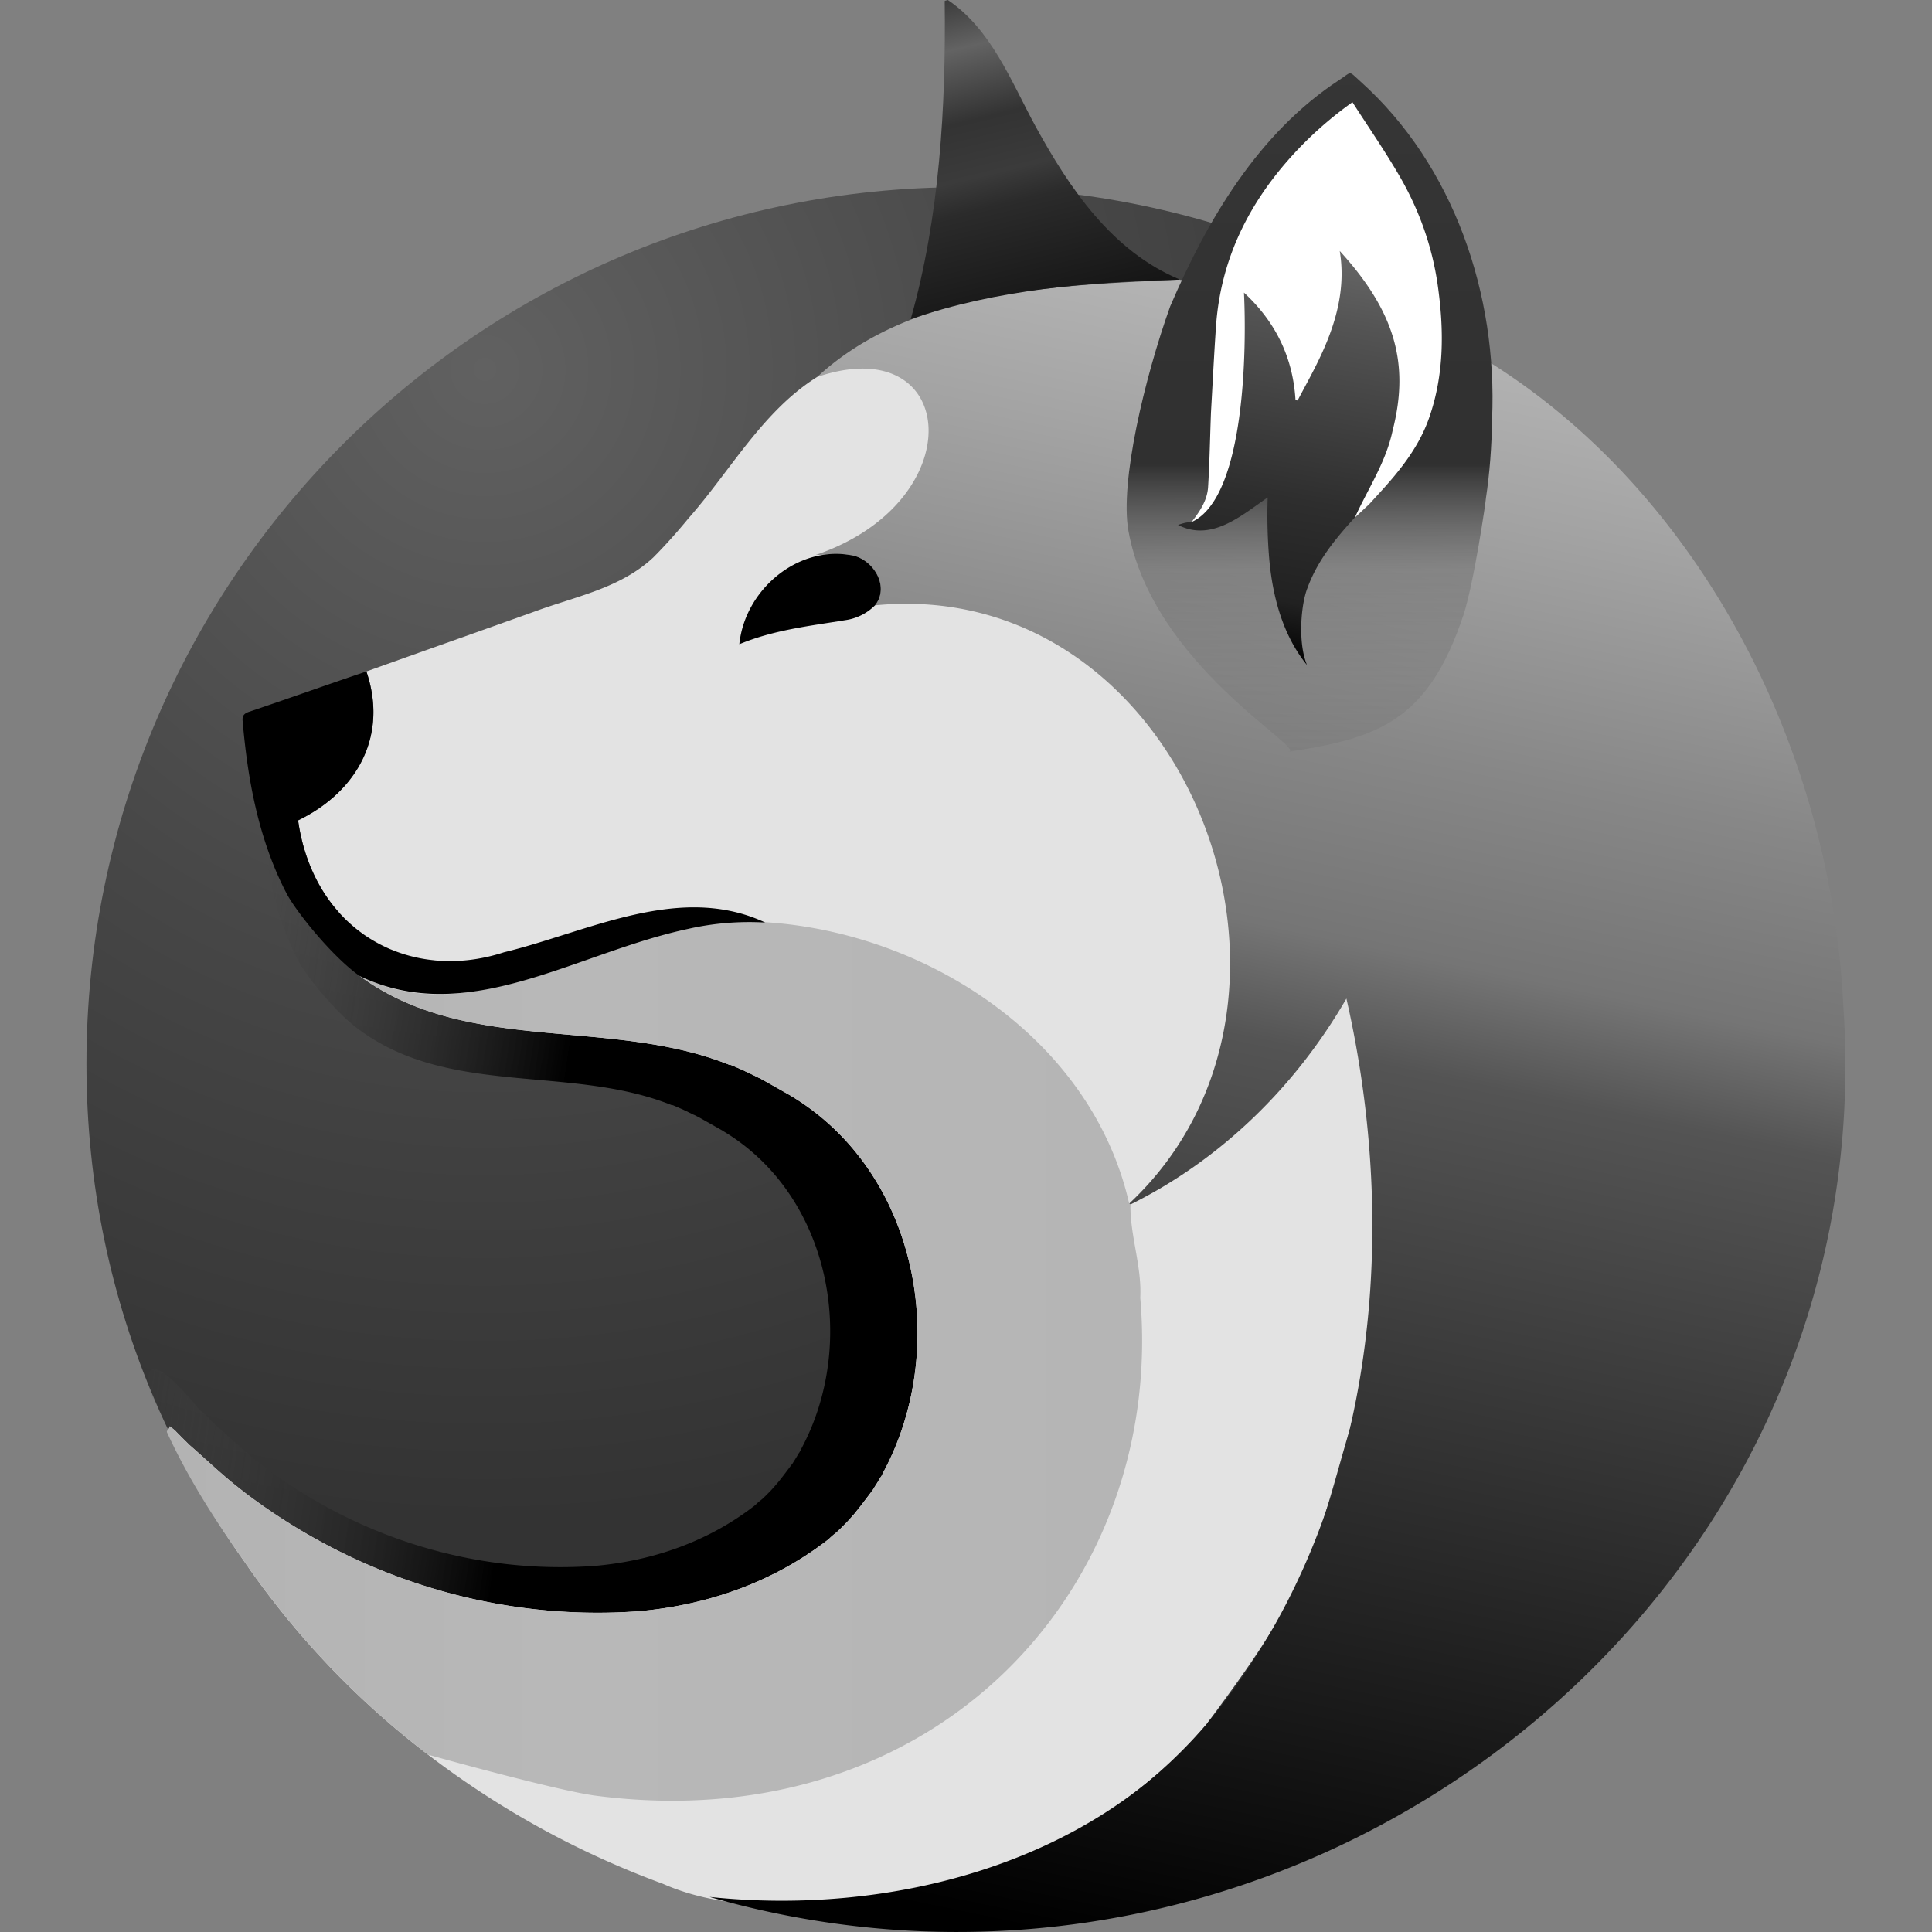 <svg xmlns="http://www.w3.org/2000/svg" width="40" height="40" fill="none"><rect width="100%" height="100%" fill="#808080" stroke="none"/><g clip-path="url(#a)"><path fill="url(#b)" d="M38.087 22.023c0 10.023-8.125 17.693-18.148 17.693S1.79 32.046 1.79 22.023C1.791 12 9.916 3.875 19.939 3.875S38.087 12 38.087 22.023z"/><path fill="url(#c)" d="m28.83 12.953-9.576-3.216c-1.391 0-2.355.388-3.815 1.132-.948.591-1.518 1.64-2.243 2.462a9.72 9.72 0 0 1-.63.7l.001-.003c-.576.534-1.348.673-2.061.937-.979.35-1.958.695-2.939 1.046.19.56.151 1.083-.064 1.53.215-.447.254-.97.064-1.53-.684.231-1.364.475-2.049.705-.094.031-.123.076-.11.172.086 1.013.273 2.024.734 2.94l.024.045c.145.293.784 1.102 1.286 1.457 1.884 1.381 4.377.71 6.466 1.555l.009-.005.21.091-.003-.002.06.03-.003-.003.173.085-.002-.003.06.03-.004-.002.06.03-.003-.001.507.286h-.004c2.222 1.334 2.791 4.393 1.606 6.585l-.007.017v.001l-.022.038.004-.002-.004.006c-.022.025-.037.055-.053.083l.002-.002-.003.004-.048.078a.417.417 0 0 0-.03.048l-.007.012-.002.003-.001.002-.028.037c-.057.076-.178.237-.247.323l-.025.031-.002.002a5.042 5.042 0 0 1-.158.18l-.013.013-.086.086-.002.002-.02.02-.004.003-.001.001-.025.025-.005.004-.001.001-.041.036a.686.686 0 0 0-.093.08l-.045.039c-.95.735-2.086 1.132-3.278 1.241-2.484.187-4.943-.58-6.917-2.087v-.001l-.082-.062.003.002-.034-.028.003.002c-.293-.232-.562-.492-.846-.736h.002l-.143-.142.002.001-.086-.086.002.001c-.033-.034-.072-.062-.11-.092-1.352-1.644-1.037-.39-1.024-.362.793 1.69 1.447 2.016 1.952 2.723.881 1.294 2.342 2.423 3.581 3.372a15.566 15.566 0 0 0 4.1 2.255c.924.407 1.94.399 2.933.364 2.518-.11 4.94-1.261 6.578-3.17h-.003c.62-.84 1.242-1.684 1.671-2.64.369-.799.564-1.66.818-2.499a8.651 8.651 0 0 0 .286-1.64c.226-1.958 6.26-6.896 3.806-14.64zM6.376 18.612l.002.016-.002-.016zm.099.47.02.068-.016-.052-.004-.016zm.023.078.023.07-.017-.05-.006-.02zm.04.118.032.085-.032-.085zm.039.103zm.14.304.028.05-.028-.05zm.073.128.012.02-.012-.02zm.242.341v-.001l.05.058-.05-.057z"/><path fill="#E3E3E3" d="M32.802 10.274 21.446 6.461c-1.65 0-2.793.46-4.525 1.342-1.124.701-1.8 1.945-2.66 2.92-.237.288-.483.566-.747.83l.002-.003c-.684.633-1.6.798-2.445 1.11-1.16.416-2.322.825-3.485 1.242.45 1.325-.182 2.485-1.414 3.083.092.693.387 1.402.838 1.896l.44 1.327c2.234 1.639 5.19.842 7.668 1.845l.01-.006.25.108-.004-.003.07.036-.003-.004.206.1-.003-.002.07.036-.003-.003.07.036-.003-.002.6.34-.004-.001c2.635 1.582 3.31 5.21 1.906 7.809l-.01.02v.002l-.02.043-.006.006a.727.727 0 0 0-.06.096l-.003.005-.058.092-.035.058-.008.014-.003.004-.001.001-.033.044c-.068.09-.211.28-.293.383l-.03.037-.002.003c-.02.026-.134.155-.188.213l-.015.015-.102.103-.002.002-.024.023-.004.004-.002.001-.03.03-.005.005-.002.001-.049.043-.11.094-.052.046c-1.128.872-2.474 1.343-3.887 1.472-2.946.222-5.862-.687-8.204-2.474v-.002l-.096-.073.003.002-.04-.034.003.004c-.347-.275-.667-.584-1.002-.874h.001l-.17-.168.003.002-.102-.103.003.001c-.04-.04-.086-.073-.13-.108-.002.041-.02.09-.005.123.43.937.941 1.825 1.54 2.664a17.427 17.427 0 0 0 3.811 4.011 18.457 18.457 0 0 0 4.863 2.674c1.095.483 2.3.473 3.477.431 2.986-.13 5.859-1.495 7.8-3.759h-.003c.736-.995 1.473-1.997 1.982-3.13.437-.948.669-1.968.97-2.963.17-.637.293-1.286.339-1.945.267-2.322 7.423-8.178 4.513-17.361z"/><path fill="url(#d)" d="M38.165 20.842c-.266-5.534-3.106-10.748-7.42-13.4-1.944-1.197-4.007-1.468-6.304-1.645l-.01-.008c-2.531.121-5.535.193-7.512 2.016 2.922-.996 3.235 2.572-.03 3.684.234-.002.475-.032.706 0 .46.055.844.639.52 1.044 6.399-.63 9.824 8.12 5.262 12.388a.06.06 0 0 1 .027.017c1.883-.933 3.424-2.449 4.472-4.264 1.16 5.09.545 10.884-2.88 15H25c-2.437 2.934-6.597 3.993-10.31 3.6 12.062 3.464 24.324-5.931 23.475-18.432zm-8.136-8.118.02.018-.02-.018z"/><path fill="url(#e)" d="M30.893 8.676c-.01.553-.047 1.102-.13 1.65.008.002-.249 1.765-.467 2.416-.73 2.184-1.757 2.54-3.616 2.823.387-.059-2.817-1.796-3.317-4.574-.18-1.003.332-3.161.864-4.647.771-1.801 1.832-3.595 3.497-4.686.277-.18.184-.202.438.024 1.95 1.747 2.842 4.432 2.73 6.994z"/><path fill="url(#f)" d="M24.43 5.79c-1.88.05-3.788.197-5.575.819.598-2.108.731-4.403.704-6.59L19.624 0c.907.613 1.31 1.687 1.816 2.616.707 1.289 1.583 2.588 2.99 3.173z"/><path fill="url(#g)" d="M23.608 26.87c.034-.655-.214-1.295-.203-1.932a.056.056 0 0 0-.026-.017c-.834-3.678-4.743-5.96-8.329-5.84-2.61.064-5.034 2.394-7.6 1.127 2.234 1.639 5.19.842 7.668 1.845l.01-.006.25.108-.003-.003.07.036-.003-.004.205.1-.002-.002.07.036-.004-.003.07.036-.003-.002.601.34-.004-.001c2.635 1.582 3.31 5.21 1.905 7.809l.003-.001-.012.021v.002l-.025.044.004-.001-.005.006c-.026.03-.044.065-.063.099l.003-.003-.003.005-.036.062.005-.002-.027.032a.504.504 0 0 0-.035.058l-.008.014.004-.004-.007.008-.002.001a.34.34 0 0 0-.033.045l-.03.05.005-.004-.035.04.005-.004a11.38 11.38 0 0 1-.237.3l-.03.037-.002.003-.04.06.002-.002-.035.036.003-.003-.118.122-.015.015-.102.103v-.001l-.002.003-.024.023-.005.005-.003.003.002-.002-.03.029-.006.005v.001l-.033.032.003-.004-.02.015a.814.814 0 0 0-.11.094.464.464 0 0 0-.037.048l-.015-.002c-1.128.872-2.474 1.343-3.888 1.472-2.945.222-5.862-.687-8.203-2.474v-.002l-.096-.073.002.002-.04-.034.003.004c-.346-.275-.666-.584-1.002-.874h.002l-.17-.168.003.002-.102-.103.002.001c-.04-.04-.085-.073-.13-.108-.002.041-.074.091-.058.124.43.937.995 1.824 1.594 2.663a17.426 17.426 0 0 0 3.81 4.011c1.52.422 2.949.782 3.466.849 7.061.92 11.798-4.321 11.281-10.307zm-6.226 4.796h.001v-.001.001z"/><path fill="#000000" d="M18.115 12.534a1.08 1.08 0 0 1-.616.306c-.734.12-1.476.2-2.192.498.112-1.11 1.18-2.031 2.289-1.848.46.054.843.638.52 1.043zM15.84 19.1a5.735 5.735 0 0 0-1.595.132l-.014.003c-1.395.3-2.749.974-4.091 1.236l-.052.01c-.768.144-1.532.15-2.298-.129a3.81 3.81 0 0 1-.341-.143c-.594-.421-1.353-1.381-1.524-1.728l-.029-.055c-.546-1.085-.768-2.284-.871-3.485-.015-.114.02-.167.131-.204.812-.273 1.618-.562 2.43-.835.45 1.325-.183 2.485-1.414 3.083a4.326 4.326 0 0 0 .122.576l.03.097c.143.448.357.835.627 1.156l.058.068.073.078.074.076.077.072.08.07c.045.039.092.076.14.112l.08.059a3.103 3.103 0 0 0 .545.302l.114.045a3.092 3.092 0 0 0 .783.184l.032.004c.458.043.942-.01 1.427-.168.433-.105.875-.247 1.321-.388l.014-.004c.609-.192 1.227-.383 1.844-.477l.02-.003c.505-.076 1.01-.086 1.508.021.235.05.468.126.7.234z"/><path fill="#FFFFFFFFF" d="M29.59 8.647c-.213.612-.611 1.104-1.042 1.573l-.202.221-.294.273c.019-.05.03-.104.056-.15.308-.528-2.725-.588-3.023-.112-.1.16-.205.32-.414.356h-.001c.168-.216.324-.444.342-.722.032-.515.04-1.032.06-1.548.034-.594.063-1.188.104-1.782.097-1.397.687-2.573 1.628-3.59a7.73 7.73 0 0 1 1.197-1.05c.333.518.674 1.011.974 1.528.408.703.679 1.462.793 2.27.13.922.133 1.839-.178 2.733z"/><path fill="url(#h)" d="M28.837 8.894c-.136.67-.512 1.217-.785 1.82v-.002c-.42.459-.78.904-.986 1.471-.131.336-.198 1.124-.006 1.586-.498-.613-.708-1.401-.78-2.176a10.886 10.886 0 0 1-.034-1.294c-.542.372-1.162.926-1.857.569.064-.021.129-.044.195-.052a1.21 1.21 0 0 1 .09-.008h-.004c1.122-.502 1.14-3.651 1.085-4.75.649.6 1.014 1.336 1.067 2.224l.044.01c.385-.745 1.081-1.83.872-3.096 1.154 1.265 1.442 2.342 1.1 3.698z"/></g><defs><linearGradient id="c" x1="-.27" x2="25.415" y1="21.159" y2="24.904" gradientUnits="userSpaceOnUse"><stop offset=".146" stop-color="#575757" stop-opacity="0"/><stop offset=".464"/></linearGradient><linearGradient id="d" x1="22.507" x2="29.48" y1="40.223" y2="6.594" gradientUnits="userSpaceOnUse"><stop/><stop offset=".554" stop-color="#545454"/><stop offset=".623" stop-color="#757575"/><stop offset=".741" stop-color="#878787"/><stop offset=".893" stop-color="#A3A3A3"/><stop offset="1" stop-color="#B5B5B5"/></linearGradient><linearGradient id="e" x1="27.114" x2="27.114" y1="27.977" y2="1.043" gradientUnits="userSpaceOnUse"><stop offset=".261" stop-color="#616161" stop-opacity="0"/><stop offset=".325" stop-color="#696969" stop-opacity=".031"/><stop offset=".414" stop-color="#5E5E5E" stop-opacity=".116"/><stop offset=".516" stop-color="#696969" stop-opacity=".257"/><stop offset=".601" stop-color="#616161" stop-opacity=".4"/><stop offset=".682" stop-color="#303030"/><stop offset="1" stop-color="#363636"/></linearGradient><linearGradient id="f" x1="22.644" x2="20.105" y1="10.336" y2="-.153" gradientUnits="userSpaceOnUse"><stop offset=".161"/><stop offset=".591" stop-color="#2B2B2B"/><stop offset=".653" stop-color="#3B3B3B"/><stop offset=".762" stop-color="#333333"/><stop offset=".901" stop-color="#636363"/><stop offset="1" stop-color="#3B3B3B"/></linearGradient><linearGradient id="g" x1="3.455" x2="23.647" y1="28.179" y2="28.179" gradientUnits="userSpaceOnUse"><stop stop-color="#B3B3B3"/><stop offset=".405" stop-color="#B8B8B8"/><stop offset="1" stop-color="#B5B5B5"/></linearGradient><linearGradient id="h" x1="25.974" x2="27.424" y1="13.648" y2="5.198" gradientUnits="userSpaceOnUse"><stop/><stop offset=".15" stop-color="#212121"/><stop offset=".395" stop-color="#2E2E2E"/><stop offset=".625" stop-color="#424242"/><stop offset=".834" stop-color="#545454"/><stop offset="1" stop-color="#666666"/></linearGradient><radialGradient id="b" cx="0" cy="0" r="1" gradientTransform="translate(9.987 7.575) scale(23.956)" gradientUnits="userSpaceOnUse"><stop stop-color="#616161"/><stop offset=".52" stop-color="#474747"/><stop offset="1" stop-color="#333333"/></radialGradient><clipPath id="a"><path fill="#FFFFFF" d="M0 0h40v40H0z"/></clipPath></defs></svg>